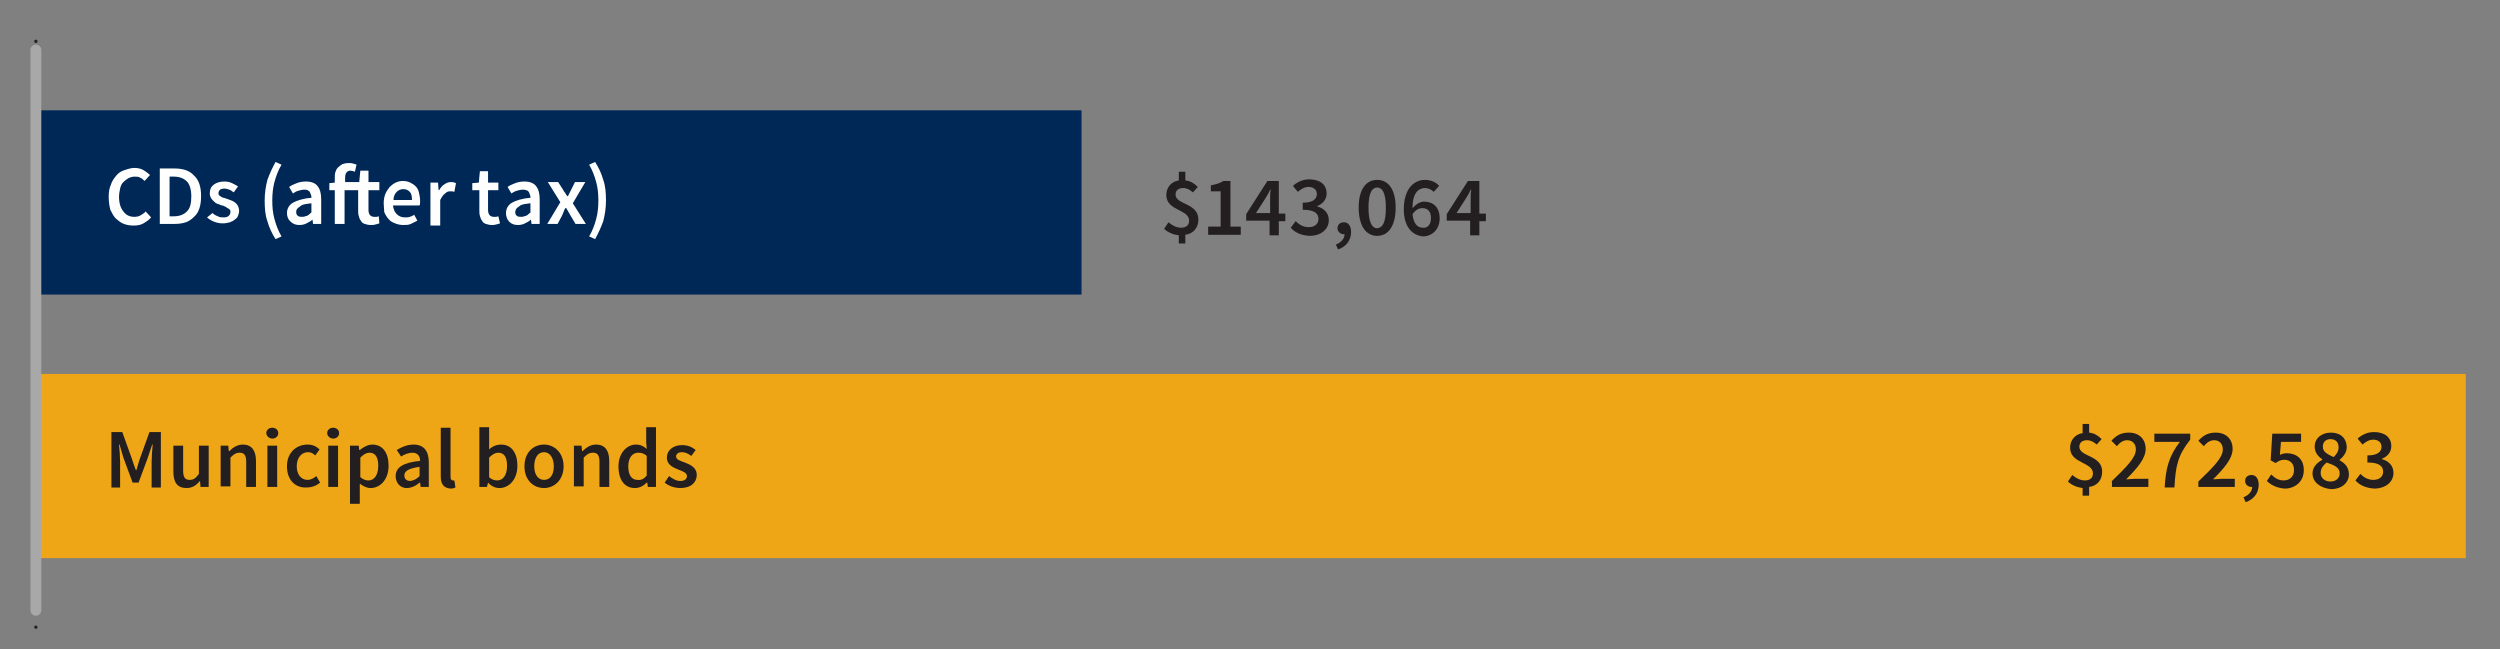 <?xml version="1.0" encoding="utf-8"?>
<!-- Generator: Adobe Illustrator 27.2.0, SVG Export Plug-In . SVG Version: 6.00 Build 0)  -->
<svg version="1.1" id="Layer_1" xmlns="http://www.w3.org/2000/svg" xmlns:xlink="http://www.w3.org/1999/xlink" x="0px" y="0px"
	 viewBox="0 0 460 119.5" style="enable-background:new 0 0 460 119.5;" xml:space="preserve">
<rect x="0" y="0" width="460" height="119.5" fill="#808080" stroke="none"/>
<style type="text/css">
	.st0{fill:#EEA616;}
	.st1{fill:#002857;}
	
		.st2{clip-path:url(#SVGID_00000064321907399247060360000004771022739780064912_);fill:none;stroke:#231F20;stroke-width:0.602;stroke-linecap:round;stroke-linejoin:round;}
	.st3{fill:none;stroke:#A8A8A8;stroke-width:2;stroke-linecap:round;stroke-linejoin:round;}
	
		.st4{clip-path:url(#SVGID_00000163049645915622746790000017036463514839042692_);fill:none;stroke:#231F20;stroke-width:0.602;stroke-linecap:round;stroke-linejoin:round;}
	.st5{fill:#FFFFFF;}
	.st6{fill:#231F20;}
</style>
<rect x="6.5" y="68.8" class="st0" width="447.2" height="33.9"/>
<rect x="6.5" y="20.3" class="st1" width="192.5" height="33.9"/>
<g>
	<defs>
		<rect id="SVGID_1_" x="4.4" y="6.6" width="458.2" height="109.7"/>
	</defs>
	<clipPath id="SVGID_00000150089825863952004430000015918774186415148215_">
		<use xlink:href="#SVGID_1_"  style="overflow:visible;"/>
	</clipPath>
	
		<line style="clip-path:url(#SVGID_00000150089825863952004430000015918774186415148215_);fill:none;stroke:#231F20;stroke-width:0.602;stroke-linecap:round;stroke-linejoin:round;" x1="6.6" y1="115.4" x2="6.6" y2="115.4"/>
</g>
<line class="st3" x1="6.6" y1="112.3" x2="6.6" y2="9.2"/>
<g>
	<defs>
		<rect id="SVGID_00000107572337012218798950000005695106864892006547_" x="4.4" y="6.6" width="458.2" height="109.7"/>
	</defs>
	<clipPath id="SVGID_00000044871224224679361980000015122716380740224155_">
		<use xlink:href="#SVGID_00000107572337012218798950000005695106864892006547_"  style="overflow:visible;"/>
	</clipPath>
	
		<line style="clip-path:url(#SVGID_00000044871224224679361980000015122716380740224155_);fill:none;stroke:#231F20;stroke-width:0.602;stroke-linecap:round;stroke-linejoin:round;" x1="6.6" y1="7.6" x2="6.6" y2="7.6"/>
</g>
<path class="st5" d="M20,36.2c0-0.8,0.1-1.6,0.4-2.2c0.2-0.7,0.6-1.2,1-1.7c0.4-0.5,0.9-0.8,1.5-1c0.6-0.2,1.2-0.4,1.8-0.4
	c0.6,0,1.2,0.1,1.7,0.4c0.5,0.3,0.9,0.6,1.2,0.9l-1,1.1c-0.3-0.3-0.5-0.5-0.8-0.6c-0.3-0.2-0.6-0.2-1-0.2c-0.4,0-0.8,0.1-1.2,0.3
	c-0.3,0.2-0.6,0.4-0.9,0.7c-0.3,0.3-0.5,0.7-0.6,1.2c-0.1,0.5-0.2,1-0.2,1.5c0,1.2,0.3,2.1,0.8,2.7c0.5,0.7,1.2,1,2,1
	c0.5,0,0.9-0.1,1.2-0.3c0.3-0.2,0.7-0.4,0.9-0.7l1,1.1c-0.4,0.5-0.9,0.8-1.4,1.1c-0.5,0.3-1.1,0.4-1.8,0.4c-0.7,0-1.3-0.1-1.8-0.3
	c-0.6-0.2-1-0.6-1.5-1c-0.4-0.4-0.7-1-1-1.6C20.1,37.8,20,37,20,36.2z M29.4,31h2.7c1.6,0,2.8,0.4,3.6,1.3c0.9,0.8,1.3,2.1,1.3,3.8
	c0,0.8-0.1,1.6-0.3,2.2c-0.2,0.6-0.5,1.2-1,1.6c-0.4,0.4-0.9,0.8-1.5,1c-0.6,0.2-1.3,0.3-2,0.3h-2.8V31z M32,39.8
	c1,0,1.8-0.3,2.4-0.9c0.6-0.6,0.8-1.5,0.8-2.8c0-1.2-0.3-2.2-0.8-2.7c-0.6-0.6-1.4-0.9-2.4-0.9h-0.8v7.3H32z M39.1,39.2
	c0.3,0.3,0.7,0.5,1,0.6c0.3,0.2,0.7,0.2,1.1,0.2c0.4,0,0.7-0.1,0.9-0.3c0.2-0.2,0.3-0.4,0.3-0.7c0-0.2,0-0.3-0.1-0.4
	c-0.1-0.1-0.2-0.2-0.4-0.3c-0.2-0.1-0.3-0.2-0.5-0.3c-0.2-0.1-0.4-0.2-0.6-0.2c-0.2-0.1-0.5-0.2-0.8-0.3c-0.3-0.1-0.5-0.3-0.7-0.5
	c-0.2-0.2-0.4-0.4-0.5-0.6c-0.1-0.2-0.2-0.5-0.2-0.8c0-0.7,0.2-1.2,0.7-1.6c0.5-0.4,1.2-0.6,2-0.6c0.5,0,1,0.1,1.4,0.3
	c0.4,0.2,0.8,0.4,1.1,0.6l-0.8,1.1c-0.3-0.2-0.5-0.4-0.8-0.5c-0.3-0.1-0.6-0.2-0.9-0.2c-0.4,0-0.7,0.1-0.8,0.2
	c-0.2,0.2-0.3,0.4-0.3,0.6c0,0.2,0,0.3,0.1,0.4c0.1,0.1,0.2,0.2,0.4,0.3c0.1,0.1,0.3,0.2,0.5,0.2c0.2,0.1,0.4,0.1,0.6,0.2
	c0.3,0.1,0.5,0.2,0.8,0.3c0.3,0.1,0.5,0.3,0.7,0.4c0.2,0.2,0.4,0.4,0.5,0.6c0.1,0.3,0.2,0.6,0.2,0.9c0,0.3-0.1,0.6-0.2,0.9
	c-0.1,0.3-0.3,0.5-0.6,0.7c-0.2,0.2-0.6,0.4-0.9,0.5c-0.4,0.1-0.8,0.2-1.3,0.2c-0.5,0-1.1-0.1-1.6-0.3c-0.5-0.2-1-0.5-1.3-0.8
	L39.1,39.2z M50.7,44c-0.7-1.1-1.2-2.2-1.5-3.3c-0.4-1.1-0.5-2.4-0.5-3.8c0-1.4,0.2-2.6,0.5-3.8c0.4-1.1,0.9-2.2,1.5-3.3l1.1,0.5
	c-0.6,1-1,2.1-1.3,3.2c-0.3,1.1-0.4,2.3-0.4,3.4c0,1.2,0.1,2.3,0.4,3.4c0.3,1.1,0.7,2.2,1.3,3.2L50.7,44L50.7,44z M52.8,39.2
	c0-0.8,0.4-1.5,1.1-1.9c0.7-0.4,1.9-0.8,3.4-0.9c0-0.2,0-0.4-0.1-0.6c-0.1-0.2-0.1-0.3-0.2-0.5c-0.1-0.1-0.2-0.2-0.4-0.3
	c-0.2-0.1-0.4-0.1-0.6-0.1c-0.4,0-0.8,0.1-1.1,0.2c-0.4,0.1-0.7,0.3-1,0.5l-0.7-1.2c0.4-0.3,0.9-0.5,1.4-0.7
	c0.5-0.2,1.1-0.3,1.7-0.3c1,0,1.7,0.3,2.1,0.8c0.5,0.6,0.7,1.4,0.7,2.5v4.5h-1.5l-0.1-0.8h0c-0.3,0.3-0.7,0.5-1.1,0.7
	c-0.4,0.2-0.8,0.3-1.3,0.3c-0.7,0-1.2-0.2-1.6-0.6C53,40.4,52.8,39.8,52.8,39.2z M54.5,39c0,0.3,0.1,0.6,0.3,0.7
	c0.2,0.2,0.5,0.2,0.8,0.2c0.3,0,0.6-0.1,0.9-0.2c0.3-0.1,0.5-0.4,0.8-0.6v-1.7c-0.5,0.1-1,0.1-1.3,0.2c-0.4,0.1-0.6,0.2-0.8,0.4
	c-0.2,0.1-0.4,0.3-0.5,0.4C54.5,38.7,54.5,38.8,54.5,39z M69.8,41.1c-0.2,0.1-0.4,0.1-0.7,0.2c-0.3,0.1-0.6,0.1-0.9,0.1
	c-0.4,0-0.8-0.1-1.1-0.2c-0.3-0.1-0.6-0.3-0.7-0.6c-0.2-0.2-0.3-0.5-0.4-0.9c-0.1-0.3-0.1-0.7-0.1-1.1V35h-2.5v6.2h-1.8V35h-1v-1.3
	l1-0.1v-0.8c0-0.4,0-0.8,0.1-1.1c0.1-0.3,0.2-0.6,0.5-0.9c0.2-0.2,0.5-0.4,0.8-0.6c0.3-0.1,0.7-0.2,1.2-0.2c0.3,0,0.5,0,0.8,0.1
	c0.2,0.1,0.5,0.1,0.6,0.2l-0.3,1.3c-0.3-0.1-0.6-0.2-0.8-0.2c-0.6,0-1,0.4-1,1.3v0.8h2.6l0.2-2.1h1.5v2.1h2V35h-2v3.6
	c0,0.9,0.4,1.3,1.1,1.3c0.1,0,0.3,0,0.4,0c0.1,0,0.3-0.1,0.4-0.1L69.8,41.1z M70.6,37.4c0-0.6,0.1-1.2,0.3-1.7
	c0.2-0.5,0.5-0.9,0.8-1.3c0.3-0.3,0.7-0.6,1.1-0.8c0.4-0.2,0.9-0.3,1.3-0.3c0.5,0,1,0.1,1.4,0.3c0.4,0.2,0.7,0.4,1,0.7
	c0.3,0.3,0.5,0.7,0.6,1.2c0.1,0.4,0.2,0.9,0.2,1.5c0,0.4,0,0.6-0.1,0.8h-4.9c0.1,0.7,0.3,1.2,0.7,1.6c0.4,0.4,0.9,0.6,1.5,0.6
	c0.3,0,0.6,0,0.9-0.1c0.3-0.1,0.6-0.2,0.8-0.4l0.6,1.1c-0.4,0.2-0.8,0.4-1.2,0.6c-0.4,0.2-0.9,0.2-1.4,0.2c-0.5,0-1-0.1-1.5-0.3
	c-0.5-0.2-0.9-0.4-1.2-0.8c-0.3-0.3-0.6-0.8-0.8-1.3C70.7,38.6,70.6,38,70.6,37.4z M75.8,36.7c0-0.6-0.1-1.1-0.4-1.4
	c-0.3-0.3-0.6-0.5-1.2-0.5c-0.5,0-0.9,0.2-1.2,0.5c-0.3,0.3-0.6,0.8-0.6,1.5H75.8z M79.1,33.6h1.5l0.1,1.4h0.1
	c0.3-0.5,0.6-0.9,1-1.1c0.4-0.3,0.8-0.4,1.2-0.4c0.4,0,0.7,0.1,0.9,0.2l-0.3,1.6c-0.1,0-0.3-0.1-0.4-0.1c-0.1,0-0.3,0-0.4,0
	c-0.3,0-0.6,0.1-0.9,0.4c-0.3,0.2-0.6,0.6-0.9,1.2v4.7h-1.8V33.6z M88,35h-1.1v-1.3l1.2-0.1l0.2-2.1h1.5v2.1h1.9V35h-1.9v3.6
	c0,0.9,0.4,1.3,1.1,1.3c0.1,0,0.3,0,0.4,0c0.1,0,0.3-0.1,0.4-0.1l0.3,1.3c-0.2,0.1-0.4,0.1-0.7,0.2c-0.3,0.1-0.5,0.1-0.8,0.1
	c-0.4,0-0.8-0.1-1.1-0.2c-0.3-0.1-0.6-0.3-0.7-0.6c-0.2-0.2-0.3-0.5-0.4-0.9c-0.1-0.3-0.1-0.7-0.1-1.1V35z M93.1,39.2
	c0-0.8,0.4-1.5,1.1-1.9c0.7-0.4,1.9-0.8,3.4-0.9c0-0.2,0-0.4-0.1-0.6c-0.1-0.2-0.1-0.3-0.2-0.5C97.1,35.1,97,35,96.8,35
	c-0.2-0.1-0.4-0.1-0.6-0.1c-0.4,0-0.8,0.1-1.1,0.2c-0.4,0.1-0.7,0.3-1,0.5l-0.7-1.2c0.4-0.3,0.9-0.5,1.4-0.7
	c0.5-0.2,1.1-0.3,1.7-0.3c1,0,1.7,0.3,2.1,0.8c0.5,0.6,0.7,1.4,0.7,2.5v4.5h-1.5l-0.1-0.8h0c-0.3,0.3-0.7,0.5-1.1,0.7
	c-0.4,0.2-0.8,0.3-1.3,0.3c-0.7,0-1.2-0.2-1.6-0.6C93.3,40.4,93.1,39.8,93.1,39.2z M94.8,39c0,0.3,0.1,0.6,0.3,0.7
	c0.2,0.2,0.5,0.2,0.8,0.2c0.3,0,0.6-0.1,0.9-0.2c0.3-0.1,0.5-0.4,0.8-0.6v-1.7c-0.5,0.1-1,0.1-1.3,0.2c-0.4,0.1-0.6,0.2-0.8,0.4
	c-0.2,0.1-0.4,0.3-0.5,0.4C94.9,38.7,94.8,38.8,94.8,39z M103.1,37.2l-2.3-3.7h1.9l0.9,1.4c0.1,0.2,0.2,0.4,0.4,0.6
	c0.1,0.2,0.2,0.4,0.4,0.6h0.1c0.1-0.2,0.2-0.4,0.3-0.6c0.1-0.2,0.2-0.4,0.3-0.6l0.7-1.4h1.9l-2.3,3.9l2.4,3.8h-1.9l-0.9-1.5
	c-0.1-0.2-0.3-0.5-0.4-0.7c-0.1-0.2-0.3-0.5-0.4-0.7H104c-0.1,0.2-0.2,0.4-0.3,0.7c-0.1,0.2-0.2,0.5-0.3,0.7l-0.8,1.5h-1.9
	L103.1,37.2z M108.4,43.5c0.6-1,1-2.1,1.3-3.2c0.3-1.1,0.4-2.3,0.4-3.4c0-1.2-0.1-2.3-0.4-3.4c-0.3-1.1-0.7-2.2-1.3-3.2l1.1-0.5
	c0.7,1.1,1.2,2.2,1.5,3.3c0.4,1.1,0.5,2.4,0.5,3.8c0,1.4-0.2,2.6-0.5,3.8c-0.4,1.1-0.9,2.2-1.5,3.3L108.4,43.5L108.4,43.5z"/>
<g>
	<path class="st6" d="M20.5,79.5h2l1.8,5c0.2,0.6,0.4,1.3,0.7,2h0.1c0.2-0.7,0.4-1.4,0.6-2l1.8-5h2.1v10.2h-1.7V85
		c0-0.9,0.1-2.3,0.2-3.2H28l-0.8,2.4l-1.7,4.6h-1.1l-1.7-4.6L22,81.8h-0.1c0.1,0.9,0.2,2.3,0.2,3.2v4.7h-1.6V79.5z"/>
	<path class="st6" d="M31.9,86.8V82h1.8v4.6c0,1.3,0.4,1.7,1.2,1.7c0.7,0,1.1-0.3,1.7-1.1V82h1.8v7.6h-1.5l-0.1-1.1h0
		c-0.7,0.8-1.4,1.3-2.5,1.3C32.6,89.8,31.9,88.7,31.9,86.8z"/>
	<path class="st6" d="M40.5,82H42l0.1,1h0.1c0.7-0.7,1.5-1.2,2.5-1.2c1.6,0,2.4,1.1,2.4,3v4.8h-1.8v-4.6c0-1.3-0.4-1.7-1.2-1.7
		c-0.7,0-1.1,0.3-1.7,0.9v5.3h-1.8V82z"/>
	<path class="st6" d="M49,79.7c0-0.6,0.5-1,1.1-1s1.1,0.4,1.1,1c0,0.6-0.5,1-1.1,1S49,80.2,49,79.7z M49.2,82H51v7.6h-1.8V82z"/>
	<path class="st6" d="M52.8,85.8c0-2.6,1.8-4,3.8-4c1,0,1.7,0.4,2.2,0.9L58,83.8c-0.4-0.4-0.8-0.6-1.3-0.6c-1.2,0-2.1,1-2.1,2.6
		c0,1.5,0.8,2.5,2,2.5c0.6,0,1.1-0.3,1.6-0.7l0.7,1.2c-0.7,0.6-1.6,0.9-2.5,0.9C54.4,89.8,52.8,88.4,52.8,85.8z"/>
	<path class="st6" d="M60.2,79.7c0-0.6,0.5-1,1.1-1s1.1,0.4,1.1,1c0,0.6-0.5,1-1.1,1S60.2,80.2,60.2,79.7z M60.4,82h1.8v7.6h-1.8V82
		z"/>
	<path class="st6" d="M64.5,82H66l0.1,0.8h0.1c0.6-0.5,1.5-1,2.3-1c1.9,0,3,1.5,3,3.9c0,2.6-1.6,4.1-3.3,4.1c-0.7,0-1.3-0.3-2-0.8
		l0,1.3v2.4h-1.8V82z M69.6,85.7c0-1.5-0.5-2.4-1.6-2.4c-0.6,0-1.1,0.3-1.7,0.9v3.6c0.6,0.5,1.1,0.6,1.5,0.6
		C68.8,88.4,69.6,87.5,69.6,85.7z"/>
	<path class="st6" d="M72.8,87.6c0-1.6,1.4-2.5,4.5-2.8c0-0.8-0.4-1.5-1.4-1.5c-0.7,0-1.5,0.3-2.1,0.7L73,82.8c0.8-0.5,1.9-1,3.1-1
		c1.9,0,2.8,1.2,2.8,3.3v4.5h-1.5l-0.1-0.8h-0.1c-0.7,0.6-1.5,1-2.4,1C73.7,89.8,72.8,88.9,72.8,87.6z M77.2,87.6v-1.7
		c-2.1,0.3-2.8,0.8-2.8,1.6c0,0.7,0.5,1,1.1,1C76.2,88.4,76.7,88.1,77.2,87.6z"/>
	<path class="st6" d="M81.1,87.7v-9h1.8v9.1c0,0.4,0.2,0.6,0.4,0.6c0.1,0,0.1,0,0.3,0l0.2,1.3c-0.2,0.1-0.5,0.2-0.9,0.2
		C81.6,89.8,81.1,89,81.1,87.7z"/>
	<path class="st6" d="M89.8,88.8L89.8,88.8l-0.2,0.8h-1.4v-11H90v2.8l0,1.3c0.6-0.6,1.4-0.9,2.2-0.9c1.9,0,3,1.5,3,3.9
		c0,2.6-1.6,4.1-3.3,4.1C91.2,89.8,90.4,89.5,89.8,88.8z M93.3,85.7c0-1.5-0.5-2.4-1.6-2.4c-0.6,0-1.1,0.3-1.7,0.9v3.6
		c0.5,0.5,1.1,0.6,1.5,0.6C92.5,88.4,93.3,87.5,93.3,85.7z"/>
	<path class="st6" d="M96.5,85.8c0-2.6,1.7-4,3.6-4c1.9,0,3.6,1.5,3.6,4c0,2.5-1.7,4-3.6,4C98.2,89.8,96.5,88.4,96.5,85.8z
		 M101.9,85.8c0-1.5-0.7-2.6-1.8-2.6s-1.8,1-1.8,2.6c0,1.5,0.7,2.5,1.8,2.5S101.9,87.4,101.9,85.8z"/>
	<path class="st6" d="M105.5,82h1.5l0.1,1h0.1c0.7-0.7,1.5-1.2,2.5-1.2c1.6,0,2.4,1.1,2.4,3v4.8h-1.8v-4.6c0-1.3-0.4-1.7-1.2-1.7
		c-0.7,0-1.1,0.3-1.7,0.9v5.3h-1.8V82z"/>
	<path class="st6" d="M113.8,85.8c0-2.5,1.6-4,3.2-4c0.9,0,1.4,0.3,2,0.8l-0.1-1.2v-2.8h1.8v11h-1.5l-0.1-0.8h-0.1
		c-0.6,0.6-1.3,1-2.2,1C115,89.8,113.8,88.4,113.8,85.8z M119,87.5v-3.6c-0.5-0.5-1-0.6-1.6-0.6c-1,0-1.8,0.9-1.8,2.5
		c0,1.6,0.6,2.5,1.7,2.5C118,88.4,118.5,88.1,119,87.5z"/>
	<path class="st6" d="M122.3,88.8l0.8-1.2c0.7,0.5,1.3,0.9,2.1,0.9c0.8,0,1.2-0.4,1.2-0.9c0-0.6-0.8-0.9-1.6-1.2
		c-1-0.4-2.1-0.9-2.1-2.2c0-1.3,1.1-2.3,2.8-2.3c1.1,0,1.9,0.4,2.5,0.9l-0.8,1.1c-0.5-0.4-1.1-0.7-1.7-0.7c-0.8,0-1.1,0.4-1.1,0.8
		c0,0.6,0.8,0.8,1.6,1.1c1,0.4,2.2,0.9,2.2,2.3c0,1.3-1,2.4-3,2.4C124.1,89.8,123,89.4,122.3,88.8z"/>
</g>
<g>
</g>
<g>
	<path class="st6" d="M383.2,89.8c-0.9-0.1-2-0.5-2.7-1.2l0.8-1.2c0.7,0.6,1.5,1,2.3,1c1,0,1.5-0.5,1.5-1.3c0-2.1-4.2-1.8-4.2-4.7
		c0-1.4,0.9-2.5,2.3-2.7V78h1.2v1.6c1,0.1,1.7,0.6,2.3,1.2l-0.9,1c-0.6-0.5-1.1-0.8-1.8-0.8c-0.8,0-1.4,0.4-1.4,1.2
		c0,1.9,4.2,1.5,4.2,4.6c0,1.5-0.9,2.6-2.4,2.8v1.6h-1.2V89.8z"/>
	<path class="st6" d="M388.5,88.6c2.8-2.7,4.5-4.4,4.5-5.9c0-1-0.6-1.7-1.6-1.7c-0.8,0-1.4,0.5-1.9,1.1l-1-1c0.9-1,1.8-1.5,3.2-1.5
		c1.9,0,3.1,1.2,3.1,3c0,1.8-1.6,3.6-3.6,5.6c0.5,0,1.2-0.1,1.7-0.1h2.4v1.5h-6.7V88.6z"/>
	<path class="st6" d="M401.1,81.3h-4.7v-1.5h6.6v1.1c-2.3,2.9-2.7,4.9-2.9,8.8h-1.8C398.5,86.1,399.1,83.9,401.1,81.3z"/>
	<path class="st6" d="M404.5,88.6c2.8-2.7,4.5-4.4,4.5-5.9c0-1-0.6-1.7-1.6-1.7c-0.8,0-1.4,0.5-1.9,1.1l-1-1c0.9-1,1.8-1.5,3.2-1.5
		c1.9,0,3.1,1.2,3.1,3c0,1.8-1.6,3.6-3.6,5.6c0.5,0,1.2-0.1,1.6-0.1h2.4v1.5h-6.7V88.6z"/>
	<path class="st6" d="M412.8,91.5c1-0.4,1.6-1.1,1.6-1.9c0,0-0.1,0-0.1,0c-0.6,0-1.2-0.4-1.2-1.1c0-0.7,0.5-1.1,1.2-1.1
		c0.8,0,1.3,0.7,1.3,1.8c0,1.5-0.9,2.7-2.4,3.2L412.8,91.5z"/>
	<path class="st6" d="M417.1,88.5l0.8-1.2c0.6,0.6,1.3,1.1,2.3,1.1c1.1,0,1.9-0.7,1.9-1.9c0-1.2-0.7-1.9-1.8-1.9
		c-0.6,0-1,0.2-1.6,0.6l-0.9-0.5l0.3-4.9h5.3v1.5h-3.7l-0.2,2.4c0.4-0.2,0.8-0.3,1.3-0.3c1.7,0,3.1,1,3.1,3.1c0,2.2-1.7,3.4-3.5,3.4
		C418.9,89.8,417.8,89.2,417.1,88.5z"/>
	<path class="st6" d="M425.5,87.1c0-1.2,0.9-2,1.8-2.5v-0.1c-0.8-0.5-1.4-1.3-1.4-2.3c0-1.6,1.3-2.6,3-2.6c1.8,0,2.9,1.1,2.9,2.7
		c0,1-0.7,1.8-1.3,2.3v0.1c0.9,0.5,1.7,1.2,1.7,2.6c0,1.5-1.3,2.7-3.3,2.7C426.9,89.8,425.5,88.7,425.5,87.1z M430.5,87.1
		c0-1.1-1-1.5-2.4-2c-0.6,0.5-1.1,1.1-1.1,1.9c0,1,0.8,1.6,1.8,1.6C429.8,88.6,430.5,88,430.5,87.1z M430.3,82.3
		c0-0.9-0.5-1.5-1.5-1.5c-0.8,0-1.4,0.5-1.4,1.4c0,1,0.9,1.4,2,1.9C430,83.5,430.3,83,430.3,82.3z"/>
	<path class="st6" d="M433.4,88.4l0.9-1.2c0.6,0.6,1.4,1.1,2.4,1.1c1.1,0,1.8-0.6,1.8-1.5c0-1-0.7-1.7-2.9-1.7v-1.3
		c1.9,0,2.6-0.7,2.6-1.6c0-0.8-0.6-1.3-1.5-1.3c-0.8,0-1.4,0.4-2,0.9l-0.9-1.1c0.8-0.7,1.8-1.2,3-1.2c1.9,0,3.2,0.9,3.2,2.6
		c0,1.1-0.7,1.9-1.7,2.3v0.1c1.2,0.3,2.1,1.2,2.1,2.5c0,1.8-1.6,2.9-3.5,2.9C435.2,89.8,434.1,89.2,433.4,88.4z"/>
</g>
<g>
	<path class="st6" d="M216.9,43.3c-0.9-0.1-2-0.5-2.7-1.2l0.8-1.2c0.7,0.6,1.5,1,2.3,1c1,0,1.5-0.5,1.5-1.3c0-2.1-4.2-1.8-4.2-4.7
		c0-1.4,0.9-2.5,2.3-2.7v-1.6h1.2v1.6c1,0.1,1.7,0.6,2.3,1.2l-0.9,1c-0.6-0.5-1.1-0.8-1.8-0.8c-0.8,0-1.4,0.4-1.4,1.2
		c0,1.9,4.2,1.5,4.2,4.6c0,1.5-0.9,2.6-2.4,2.8v1.6h-1.2V43.3z"/>
	<path class="st6" d="M222.4,41.7h2.2v-6.5h-1.8v-1.1c1-0.2,1.7-0.4,2.3-0.8h1.3v8.4h1.9v1.5h-6V41.7z"/>
	<path class="st6" d="M233.7,40.6h-4.4v-1.2l3.9-6.1h2.1v6h1.2v1.4h-1.2v2.6h-1.7V40.6z M233.7,39.2V37c0-0.6,0-1.5,0.1-2.1h-0.1
		c-0.2,0.5-0.5,1-0.8,1.5l-1.8,2.8H233.7z"/>
	<path class="st6" d="M237.5,41.9l0.9-1.2c0.6,0.6,1.4,1.1,2.4,1.1c1.1,0,1.8-0.6,1.8-1.5c0-1-0.7-1.7-2.9-1.7v-1.3
		c1.9,0,2.6-0.7,2.6-1.6c0-0.8-0.6-1.3-1.5-1.3c-0.8,0-1.4,0.4-2,0.9l-0.9-1.1c0.8-0.7,1.8-1.2,3-1.2c1.9,0,3.2,0.9,3.2,2.6
		c0,1.1-0.7,1.9-1.7,2.3V38c1.2,0.3,2.1,1.2,2.1,2.5c0,1.8-1.6,2.9-3.5,2.9C239.2,43.3,238.2,42.7,237.5,41.9z"/>
	<path class="st6" d="M245.8,45c1-0.4,1.6-1.1,1.6-1.9c0,0-0.1,0-0.1,0c-0.6,0-1.2-0.4-1.2-1.1c0-0.7,0.5-1.1,1.2-1.1
		c0.8,0,1.3,0.7,1.3,1.8c0,1.5-0.9,2.7-2.4,3.2L245.8,45z"/>
	<path class="st6" d="M250,38.2c0-3.3,1.3-5.1,3.4-5.1s3.4,1.8,3.4,5.1c0,3.3-1.3,5.2-3.4,5.2S250,41.5,250,38.2z M255,38.2
		c0-2.8-0.7-3.7-1.6-3.7c-0.9,0-1.6,0.9-1.6,3.7c0,2.8,0.7,3.8,1.6,3.8C254.4,41.9,255,41,255,38.2z"/>
	<path class="st6" d="M258.3,38.5c0-3.8,1.9-5.4,3.9-5.4c1.2,0,2.1,0.5,2.6,1.1l-1,1.1c-0.4-0.4-1-0.7-1.6-0.7
		c-1.2,0-2.3,0.9-2.3,3.7c0.6-0.7,1.4-1.2,2.1-1.2c1.7,0,2.9,1,2.9,3.1c0,2-1.4,3.3-3.1,3.3C259.9,43.3,258.3,41.8,258.3,38.5z
		 M263.3,40.1c0-1.2-0.6-1.8-1.6-1.8c-0.6,0-1.2,0.3-1.8,1.1c0.2,1.8,0.9,2.5,1.9,2.5C262.7,42,263.3,41.3,263.3,40.1z"/>
	<path class="st6" d="M270.6,40.6h-4.4v-1.2l3.9-6.1h2.1v6h1.2v1.4h-1.2v2.6h-1.7V40.6z M270.6,39.2V37c0-0.6,0-1.5,0.1-2.1h-0.1
		c-0.2,0.5-0.5,1-0.8,1.5l-1.8,2.8H270.6z"/>
</g>
<g>
</g>
<g>
</g>
<g>
</g>
<g>
</g>
<g>
</g>
<g>
</g>
<g>
</g>
<g>
</g>
<g>
</g>
<g>
</g>
<g>
</g>
<g>
</g>
<g>
</g>
<g>
</g>
<g>
</g>
</svg>
